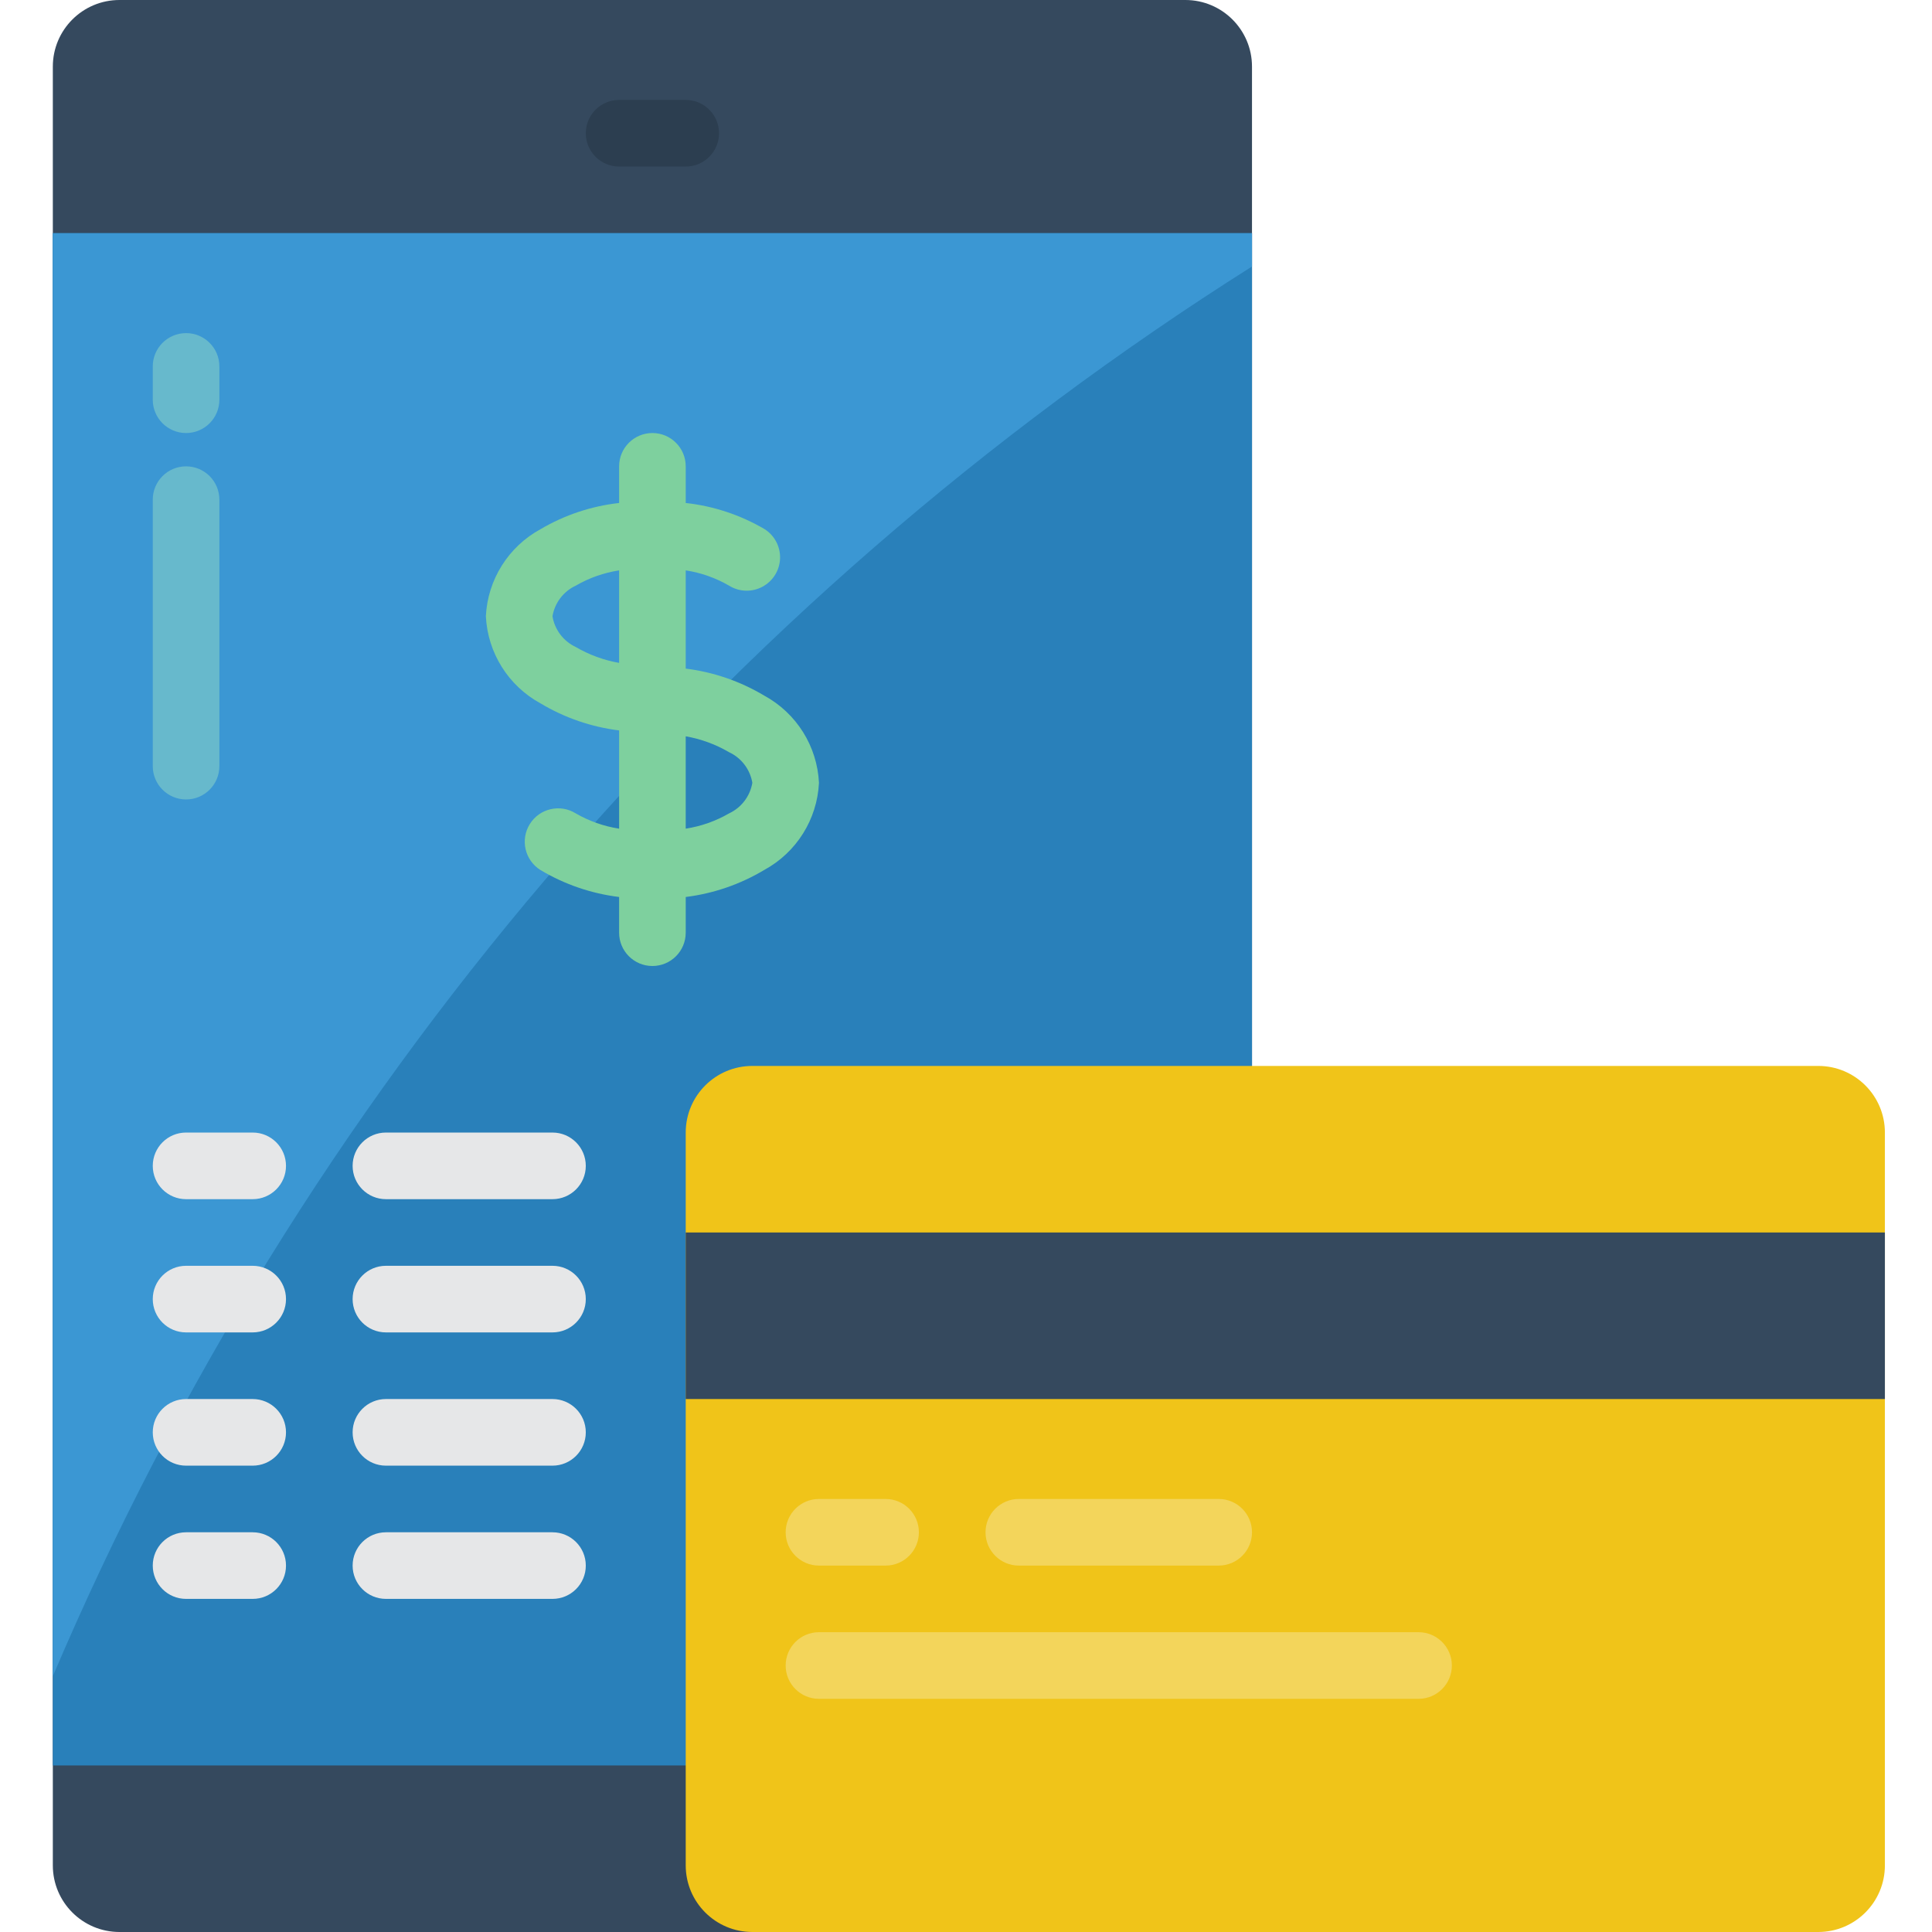 <svg height="512pt" viewBox="-13 0 511 512" width="512pt" xmlns="http://www.w3.org/2000/svg"><path d="m18.156 0h282.48c9.75 0 17.656 7.906 17.656 17.656v476.688c0 9.75-7.906 17.656-17.656 17.656h-282.48c-9.75 0-17.656-7.906-17.656-17.656v-476.688c0-9.75 7.906-17.656 17.656-17.656zm0 0" fill="#35495e"/><path d="m.5 61.793h317.793v406.07h-317.793zm0 0" fill="#2980ba"/><path d="m318.293 70.621c-141.434 89.336-252.289 219.652-317.793 373.582v-382.41h317.793zm0 0" fill="#3b97d3"/><path d="m168.223 44.137h-17.652c-4.875 0-8.828-3.949-8.828-8.828 0-4.875 3.953-8.824 8.828-8.824h17.652c4.875 0 8.828 3.949 8.828 8.824 0 4.879-3.953 8.828-8.828 8.828zm0 0" fill="#2c3e50"/><path d="m35.809 114.758c-4.875 0-8.824-3.953-8.824-8.828v-8.828c0-4.875 3.949-8.824 8.824-8.824 4.879 0 8.828 3.949 8.828 8.824v8.828c0 4.875-3.949 8.828-8.828 8.828zm0 0" fill="#67b9cc"/><path d="m35.809 211.863c-4.875 0-8.824-3.953-8.824-8.828v-70.621c0-4.875 3.949-8.828 8.824-8.828 4.879 0 8.828 3.953 8.828 8.828v70.621c0 4.875-3.949 8.828-8.828 8.828zm0 0" fill="#67b9cc"/><path d="m185.879 282.484h282.484c9.75 0 17.652 7.902 17.652 17.652v194.207c0 9.75-7.902 17.656-17.652 17.656h-282.484c-9.75 0-17.656-7.906-17.656-17.656v-194.207c0-9.75 7.906-17.652 17.656-17.652zm0 0" fill="#f0c419"/><path d="m168.223 326.621h317.793v44.137h-317.793zm0 0" fill="#35495e"/><path d="m203.535 414.898h17.656c4.875 0 8.824-3.953 8.824-8.828s-3.949-8.828-8.824-8.828h-17.656c-4.875 0-8.828 3.953-8.828 8.828s3.953 8.828 8.828 8.828zm0 0" fill="#f3d55b"/><path d="m256.5 414.898h52.965c4.875 0 8.828-3.953 8.828-8.828s-3.953-8.828-8.828-8.828h-52.965c-4.875 0-8.828 3.953-8.828 8.828s3.953 8.828 8.828 8.828zm0 0" fill="#f3d55b"/><path d="m362.43 432.551h-158.895c-4.875 0-8.828 3.953-8.828 8.828s3.953 8.828 8.828 8.828h158.895c4.875 0 8.828-3.953 8.828-8.828s-3.953-8.828-8.828-8.828zm0 0" fill="#f3d55b"/><path d="m189.047 184.355c-6.363-3.812-13.457-6.254-20.824-7.168v-26.031c4.043.621 7.938 1.992 11.477 4.043 2.68 1.672 6.051 1.789 8.84.301 2.789-1.484 4.574-4.344 4.684-7.5.109-3.16-1.477-6.137-4.156-7.809-6.387-3.738-13.488-6.09-20.844-6.895v-9.711c0-4.875-3.949-8.828-8.824-8.828-4.879 0-8.828 3.953-8.828 8.828v9.711c-7.352.82-14.445 3.184-20.816 6.938-8.527 4.637-14.02 13.383-14.496 23.074.469 9.699 5.961 18.453 14.488 23.094 6.363 3.816 13.457 6.258 20.824 7.168v26.035c-4.043-.625-7.938-1.996-11.477-4.043-4.145-2.59-9.602-1.324-12.188 2.82-2.586 4.141-1.324 9.598 2.82 12.184 6.375 3.809 13.473 6.242 20.844 7.145v9.461c0 4.875 3.949 8.828 8.828 8.828 4.875 0 8.824-3.953 8.824-8.828v-9.461c7.363-.914 14.453-3.355 20.816-7.168 8.531-4.641 14.027-13.395 14.496-23.094-.469-9.699-5.961-18.449-14.488-23.094zm-56.133-21.047c.598-3.555 2.91-6.59 6.18-8.109 3.539-2.051 7.434-3.422 11.477-4.043v24.512c-4.047-.703-7.934-2.125-11.477-4.199-3.281-1.531-5.598-4.586-6.18-8.16zm46.785 52.254c-3.539 2.047-7.434 3.418-11.477 4.043v-24.473c4.047.703 7.934 2.129 11.477 4.203 3.27 1.52 5.582 4.555 6.18 8.113-.598 3.555-2.91 6.59-6.18 8.113zm0 0" fill="#7ed09e"/><g fill="#e6e7e8"><path d="m53.465 300.137h-17.656c-4.875 0-8.824 3.953-8.824 8.828s3.949 8.828 8.824 8.828h17.656c4.875 0 8.828-3.953 8.828-8.828s-3.953-8.828-8.828-8.828zm0 0"/><path d="m88.777 317.793h44.137c4.875 0 8.828-3.953 8.828-8.828s-3.953-8.828-8.828-8.828h-44.137c-4.875 0-8.828 3.953-8.828 8.828s3.953 8.828 8.828 8.828zm0 0"/><path d="m53.465 335.449h-17.656c-4.875 0-8.824 3.953-8.824 8.828s3.949 8.824 8.824 8.824h17.656c4.875 0 8.828-3.949 8.828-8.824s-3.953-8.828-8.828-8.828zm0 0"/><path d="m132.914 335.449h-44.137c-4.875 0-8.828 3.953-8.828 8.828s3.953 8.824 8.828 8.824h44.137c4.875 0 8.828-3.949 8.828-8.824s-3.953-8.828-8.828-8.828zm0 0"/><path d="m53.465 370.758h-17.656c-4.875 0-8.824 3.953-8.824 8.828s3.949 8.828 8.824 8.828h17.656c4.875 0 8.828-3.953 8.828-8.828s-3.953-8.828-8.828-8.828zm0 0"/><path d="m132.914 370.758h-44.137c-4.875 0-8.828 3.953-8.828 8.828s3.953 8.828 8.828 8.828h44.137c4.875 0 8.828-3.953 8.828-8.828s-3.953-8.828-8.828-8.828zm0 0"/><path d="m53.465 406.07h-17.656c-4.875 0-8.824 3.949-8.824 8.828 0 4.875 3.949 8.824 8.824 8.824h17.656c4.875 0 8.828-3.949 8.828-8.824 0-4.879-3.953-8.828-8.828-8.828zm0 0"/><path d="m132.914 406.07h-44.137c-4.875 0-8.828 3.949-8.828 8.828 0 4.875 3.953 8.824 8.828 8.824h44.137c4.875 0 8.828-3.949 8.828-8.824 0-4.879-3.953-8.828-8.828-8.828zm0 0"/></g></svg>